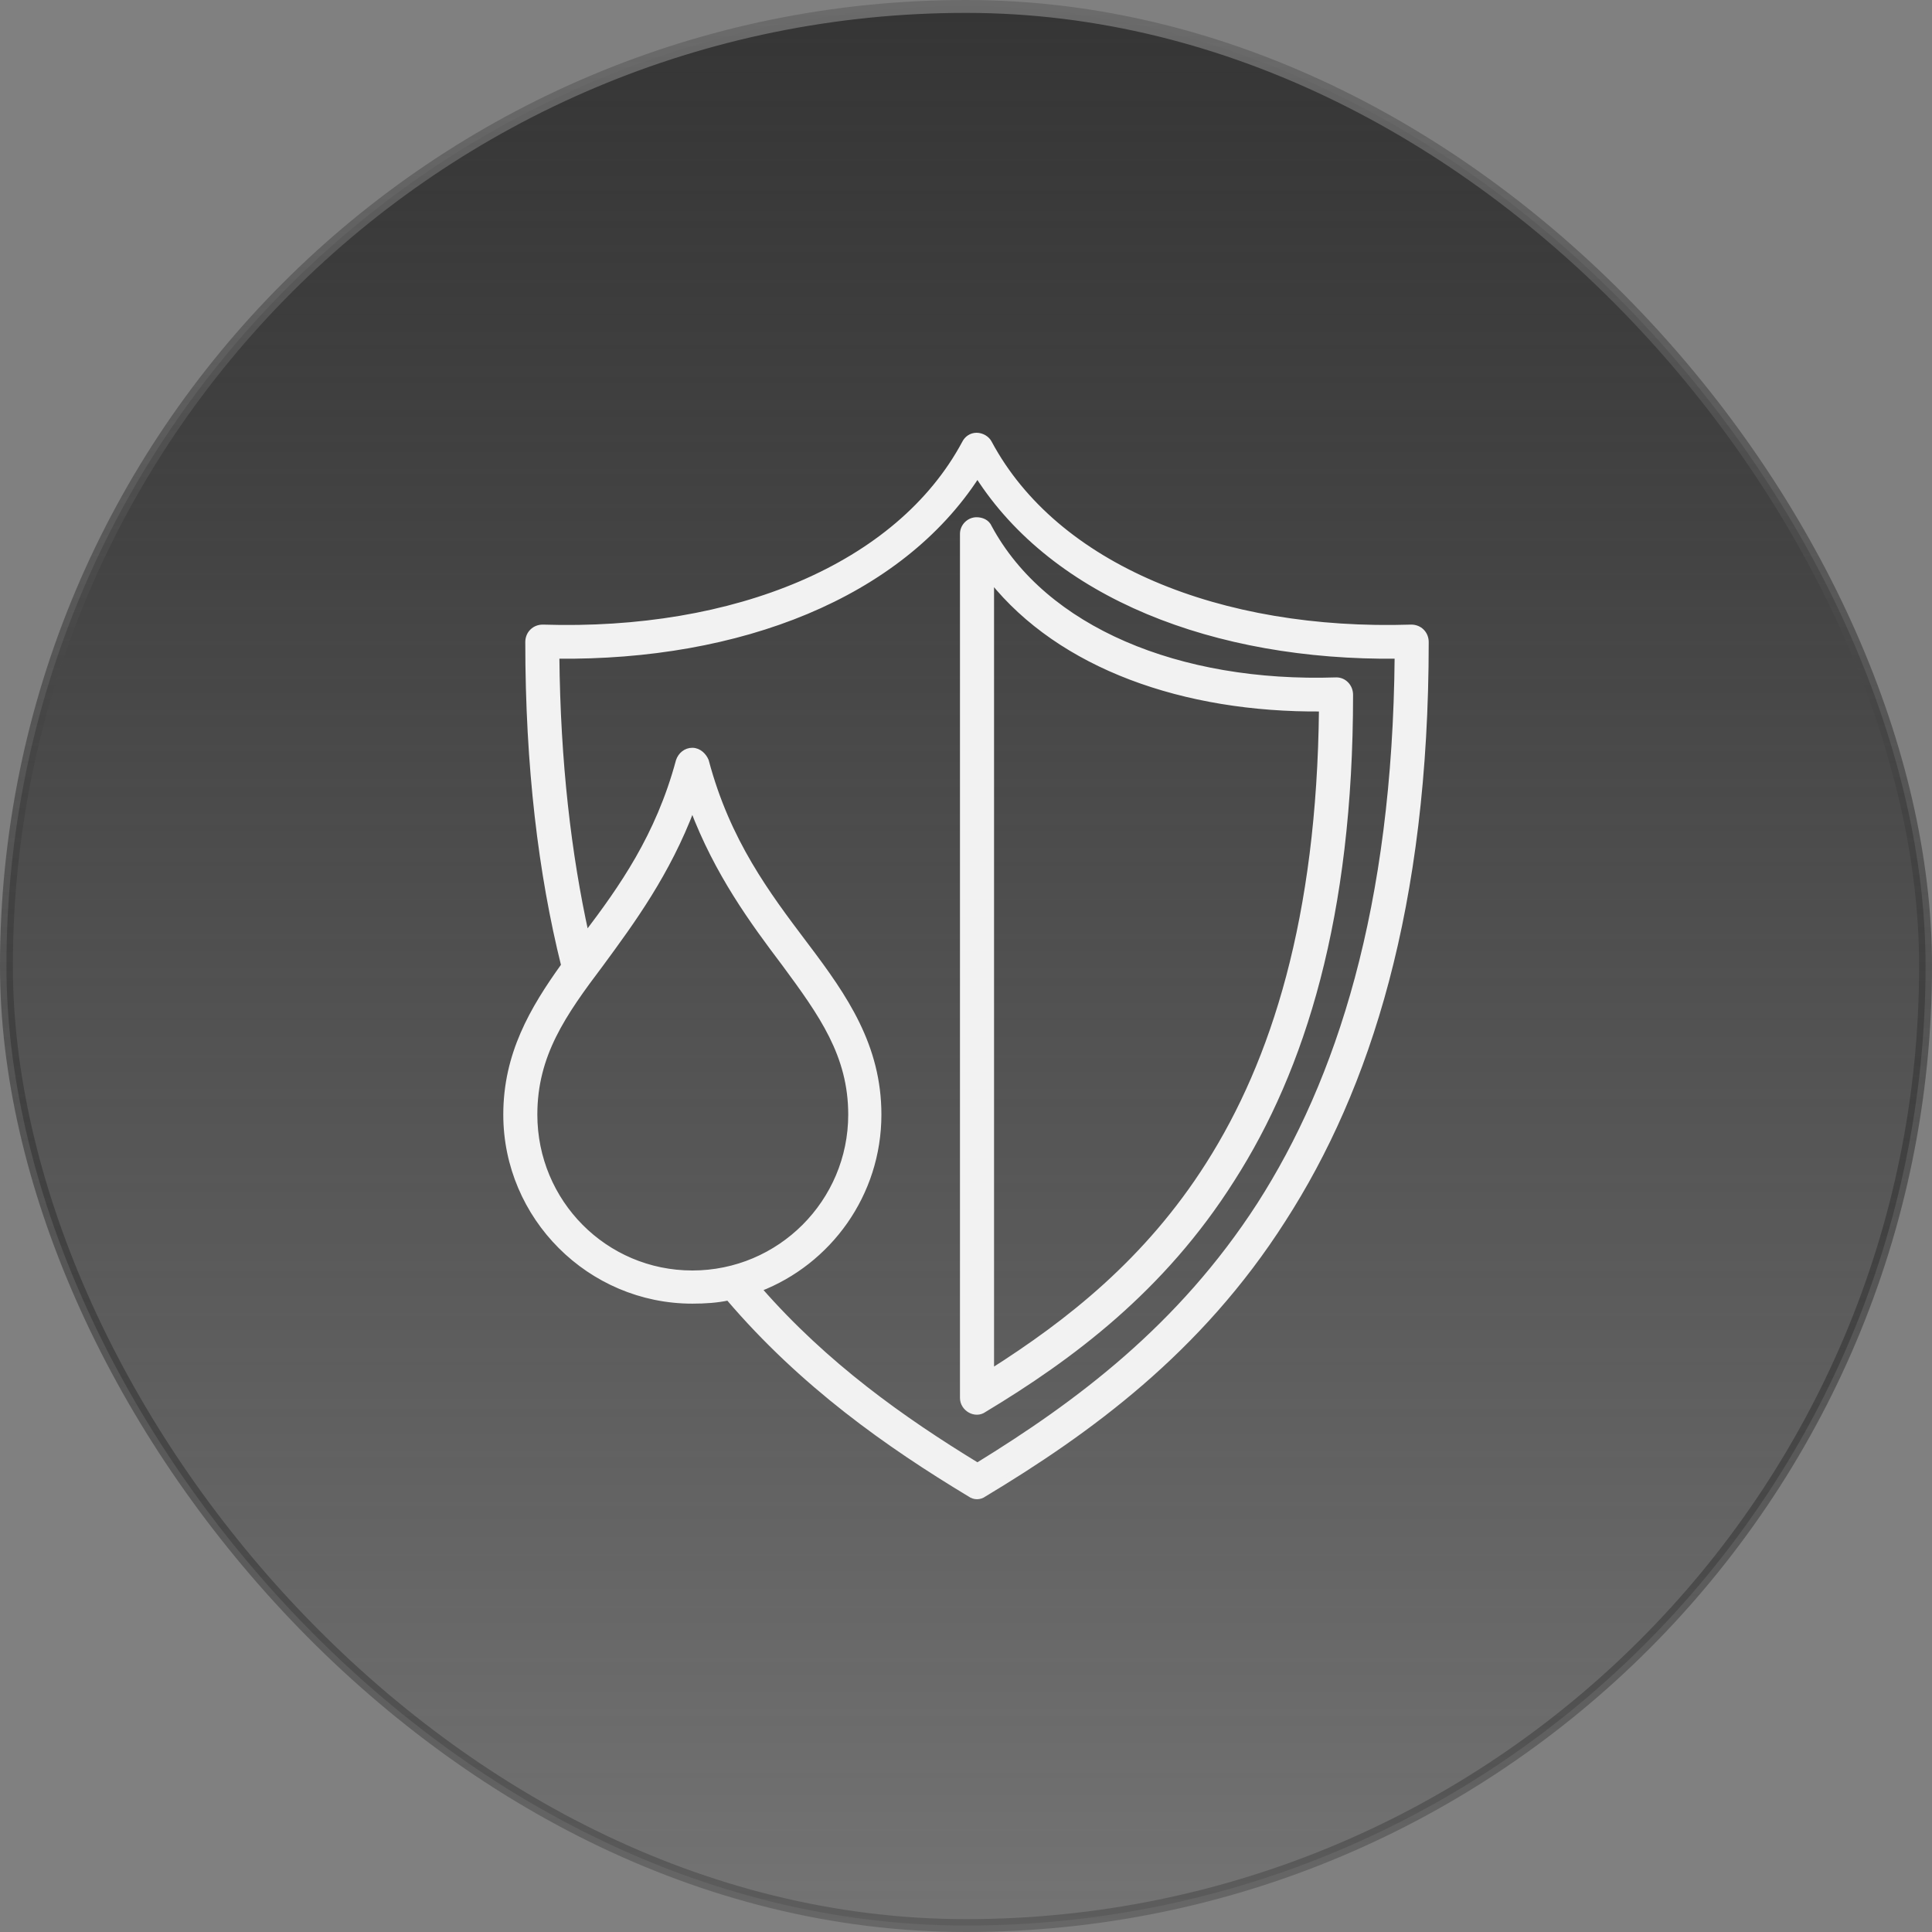 <svg width="150" height="150" viewBox="0 0 150 150" fill="none" xmlns="http://www.w3.org/2000/svg">
<rect x="0" y="0" width="150" height="150" fill="#808080" stroke="none"/>
<rect x="0.5" y="0.5" width="149" height="149" rx="74.5" fill="url(#paint0_linear_1_19821)"/>
<rect x="0.5" y="0.5" width="149" height="149" rx="74.5" stroke="url(#paint1_linear_1_19821)"/>
<path d="M42.145 48.694L42.145 48.694H42.139C41.482 48.694 40.983 49.193 40.983 49.85C40.983 59.524 42 67.846 43.767 74.95C41.326 78.35 39.275 81.861 39.275 86.537C39.275 94.504 45.786 101.015 53.753 101.015C54.741 101.015 55.674 100.953 56.548 100.765C62.287 107.499 68.968 112.199 75.299 116.013C75.639 116.262 76.07 116.262 76.41 116.013C84.48 111.156 93.114 104.92 99.627 94.707C106.21 84.49 110.725 70.376 110.725 49.85C110.725 49.193 110.227 48.694 109.569 48.693L109.562 48.694C94.705 49.171 81.959 43.989 76.817 34.386C76.643 34.04 76.229 33.8 75.82 33.8C75.394 33.8 75.057 34.056 74.891 34.386C69.75 43.989 57.003 49.171 42.145 48.694ZM75.888 113.766C70.057 110.207 64.111 105.991 58.944 100.082C64.345 98 68.232 92.737 68.232 86.537C68.232 81.203 65.595 77.398 62.658 73.505C62.599 73.427 62.54 73.349 62.481 73.27C59.592 69.443 56.498 65.342 54.835 59.09L54.832 59.078L54.827 59.067C54.673 58.681 54.275 58.258 53.753 58.258C53.246 58.258 52.835 58.598 52.675 59.078L52.675 59.078L52.672 59.089C51.094 64.943 48.242 68.948 45.52 72.546C44.155 66.353 43.308 59.194 43.229 50.941C57.393 51.095 69.854 46.26 75.888 36.902C81.855 46.261 94.317 51.095 108.48 50.941C108.316 70.476 103.958 83.906 97.787 93.534C91.62 103.087 83.634 109.002 75.888 113.766ZM103.763 52.793L103.756 52.793C91.502 53.201 81.079 48.844 76.821 40.951C76.64 40.513 76.204 40.358 75.82 40.358C75.232 40.358 74.732 40.857 74.732 41.446V108.535C74.732 108.96 74.986 109.311 75.312 109.495C75.638 109.678 76.063 109.708 76.411 109.453C83.115 105.415 90.246 100.137 95.665 91.564C101.156 82.985 104.852 71.126 104.852 53.949C104.852 53.302 104.361 52.793 103.763 52.793ZM76.978 106.466V45.036C82.333 51.725 91.896 55.128 102.604 55.039C102.442 71.296 98.903 82.403 93.824 90.394L93.824 90.394C89.077 97.881 82.95 102.677 76.978 106.466ZM46.671 74.839L46.673 74.837L46.707 74.789C49.08 71.561 51.842 67.8 53.753 62.727C55.674 67.825 58.456 71.597 60.903 74.838C63.776 78.736 66.056 81.898 66.056 86.537C66.056 93.328 60.543 98.84 53.753 98.84C46.965 98.84 41.519 93.329 41.519 86.537C41.519 81.896 43.732 78.734 46.671 74.839Z" fill="#F2F2F2" stroke="#F2F2F2" stroke-width="0.4"/>
<defs>
<linearGradient id="paint0_linear_1_19821" x1="75" y1="0" x2="75" y2="150" gradientUnits="userSpaceOnUse">
<stop stop-color="#353535"/>
<stop offset="1" stop-color="#202020" stop-opacity="0.12"/>
</linearGradient>
<linearGradient id="paint1_linear_1_19821" x1="75" y1="0" x2="75" y2="150" gradientUnits="userSpaceOnUse">
<stop stop-color="#6B6B6B"/>
<stop offset="1" stop-color="#040404" stop-opacity="0.2"/>
</linearGradient>
</defs>
</svg>
